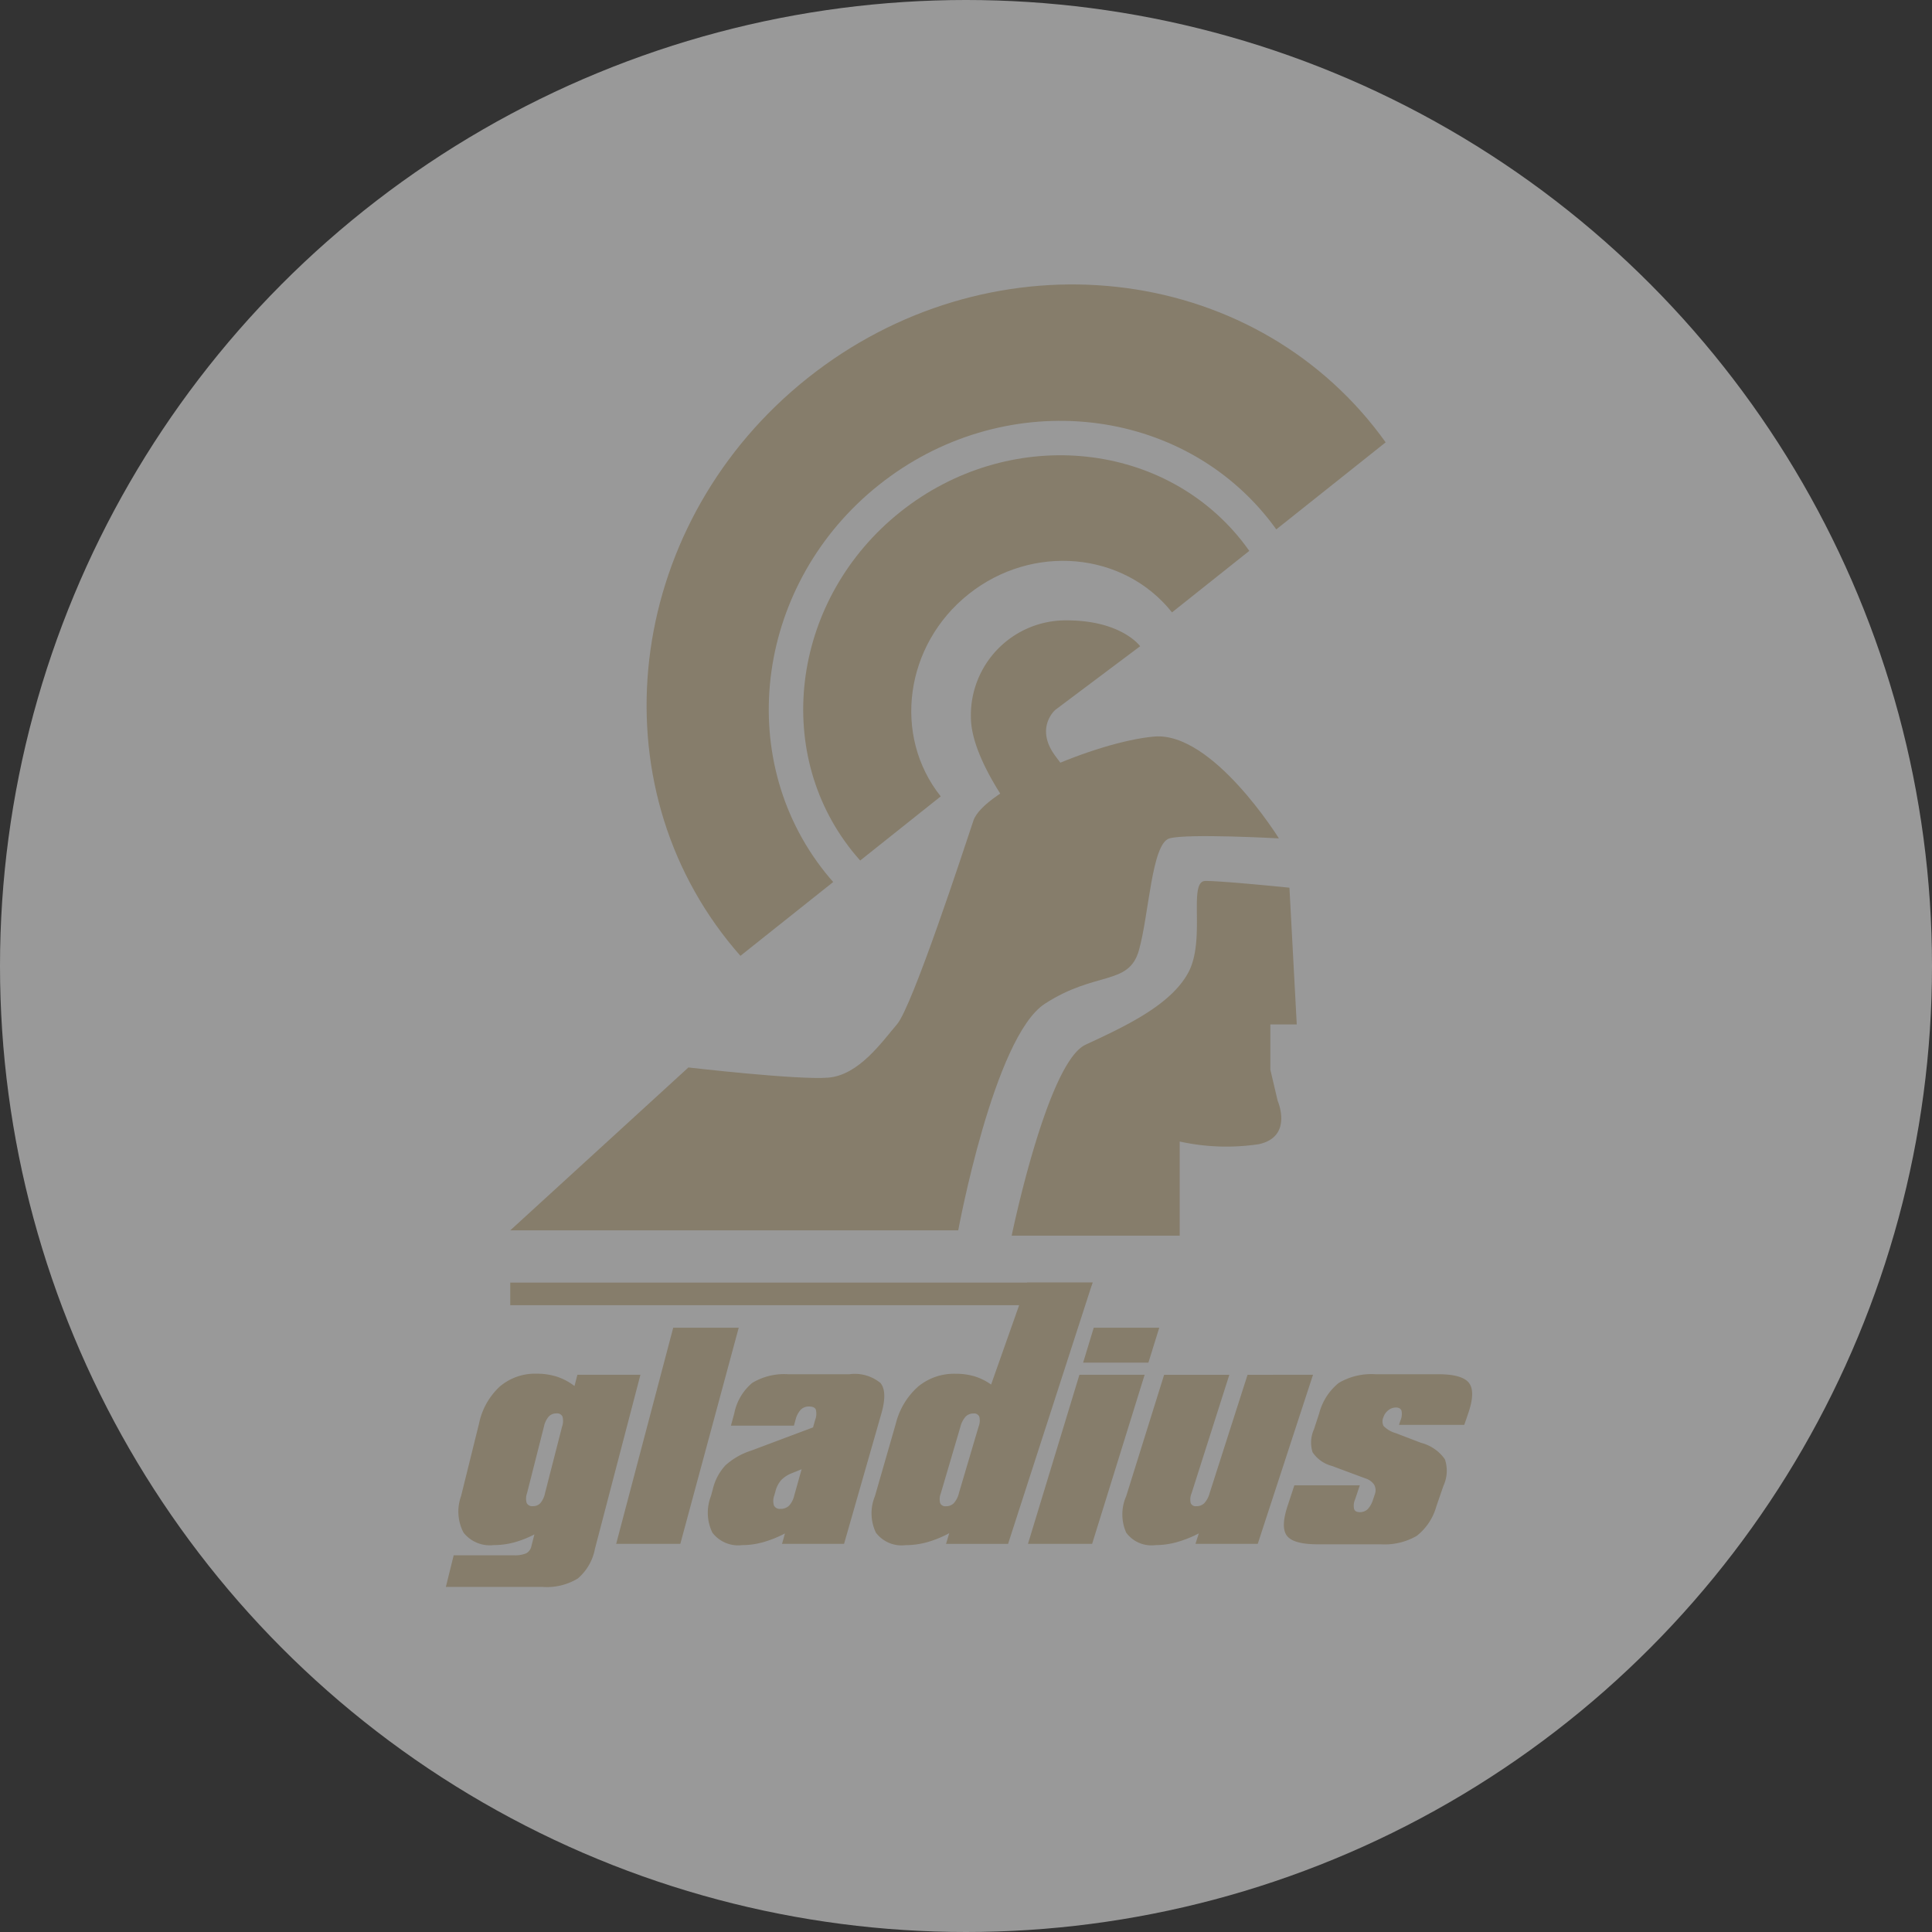 <?xml version="1.0" encoding="UTF-8"?> <svg xmlns="http://www.w3.org/2000/svg" width="156" height="156" viewBox="0 0 156 156"><rect x="0" y="0" width="156" height="156" fill="#333333" stroke="none"/><g id="marken_gladius" transform="translate(-1078 -1380)"><g id="mess1_zub_ballistol" transform="translate(503 1061)"><circle id="Ellipse_14" data-name="Ellipse 14" cx="78" cy="78" r="78" transform="translate(575 319)" fill="rgba(255,255,255,0.5)"></circle></g><g id="Gruppe_803" data-name="Gruppe 803" transform="translate(1030.892 1013.911)"><g id="Gruppe_801" data-name="Gruppe 801" transform="translate(83.108 469.646)"><path id="Pfad_2786" data-name="Pfad 2786" d="M95.147,479.523a4.139,4.139,0,0,1-1.387,2.4,4.808,4.808,0,0,1-2.825.679H83.108l.634-2.556H88.6a2.331,2.331,0,0,0,1-.159.838.838,0,0,0,.416-.58l.242-.946a8.289,8.289,0,0,1-1.68.658,6.408,6.408,0,0,1-1.618.206,2.708,2.708,0,0,1-2.424-1.008,3.667,3.667,0,0,1-.2-2.945l1.451-5.859a5.607,5.607,0,0,1,1.678-2.993,4.391,4.391,0,0,1,2.982-1.035,5.245,5.245,0,0,1,1.639.244,4.732,4.732,0,0,1,1.409.752l.234-.911h5.091Zm-2.654-9.868a1.352,1.352,0,0,0,.033-.81.483.483,0,0,0-.5-.253.814.814,0,0,0-.614.258,1.81,1.81,0,0,0-.383.805l-1.369,5.389a1.271,1.271,0,0,0-.023.788.5.5,0,0,0,.5.248.793.793,0,0,0,.607-.248,1.82,1.82,0,0,0,.368-.788Z" transform="translate(-83.108 -458.022)" fill="#867d6b"></path><path id="Pfad_2787" data-name="Pfad 2787" d="M95.043,479.614l4.606-17.45h5.289l-4.715,17.45Z" transform="translate(-81.29 -458.512)" fill="#867d6b"></path><path id="Pfad_2788" data-name="Pfad 2788" d="M109.961,469.712l.165-.589a1.356,1.356,0,0,0,.055-.853q-.118-.244-.552-.243a.9.9,0,0,0-.666.264,1.887,1.887,0,0,0-.422.832l-.126.453h-5.087l.27-.99a4.3,4.3,0,0,1,1.448-2.462,5,5,0,0,1,2.922-.7h4.917a3.259,3.259,0,0,1,2.518.705q.577.705.076,2.458l-3.016,10.532h-5.008l.237-.844a9.013,9.013,0,0,1-1.778.714,6.4,6.4,0,0,1-1.694.232,2.612,2.612,0,0,1-2.389-1.008,3.684,3.684,0,0,1-.118-2.945l.15-.55a4.284,4.284,0,0,1,1.011-1.927,5.621,5.621,0,0,1,2.056-1.19Zm-1.516,5.493.591-2.111-.8.323a2.428,2.428,0,0,0-.857.562,2.244,2.244,0,0,0-.463.925l-.083.3a1.245,1.245,0,0,0-.029.818.515.515,0,0,0,.522.27.957.957,0,0,0,.7-.259A1.824,1.824,0,0,0,108.445,475.2Z" transform="translate(-80.31 -458.016)" fill="#867d6b"></path><path id="Pfad_2789" data-name="Pfad 2789" d="M130.785,459l-6.824,21.1h-5.008l.256-.864a8.812,8.812,0,0,1-1.793.731,6.614,6.614,0,0,1-1.742.236,2.6,2.6,0,0,1-2.384-1.008,3.637,3.637,0,0,1-.081-2.945l1.687-5.859a5.905,5.905,0,0,1,1.8-2.992,4.55,4.55,0,0,1,3.024-1.035,5.254,5.254,0,0,1,1.551.212,4.66,4.66,0,0,1,1.321.658L125.5,459Zm-10.8,17.023,1.595-5.389a1.319,1.319,0,0,0,.059-.805.459.459,0,0,0-.483-.258.848.848,0,0,0-.625.258,1.9,1.9,0,0,0-.416.805l-1.586,5.389a1.277,1.277,0,0,0-.053.782.448.448,0,0,0,.469.254.855.855,0,0,0,.631-.243A1.867,1.867,0,0,0,119.989,476.018Z" transform="translate(-78.564 -458.995)" fill="#867d6b"></path><path id="Pfad_2790" data-name="Pfad 2790" d="M128.353,464.984l.857-2.82H134.5l-.876,2.82ZM123.9,479.614l4.154-13.652h5.266l-4.24,13.652Z" transform="translate(-76.896 -458.512)" fill="#867d6b"></path><path id="Pfad_2791" data-name="Pfad 2791" d="M145.907,465.46l-4.462,13.652h-5.029l.27-.844a9.461,9.461,0,0,1-1.8.714,6.489,6.489,0,0,1-1.709.232,2.523,2.523,0,0,1-2.354-1.008,3.647,3.647,0,0,1,0-2.945l3.063-9.8h5.265l-3.051,9.573a1.28,1.28,0,0,0-.071.782.436.436,0,0,0,.463.254.875.875,0,0,0,.637-.243,1.92,1.92,0,0,0,.426-.793l3.067-9.573Z" transform="translate(-75.888 -458.01)" fill="#867d6b"></path><path id="Pfad_2792" data-name="Pfad 2792" d="M154.149,476.075a4.59,4.59,0,0,1-1.592,2.4,5.191,5.191,0,0,1-2.918.679h-5.094q-1.908,0-2.45-.668t.031-2.415l.552-1.68h5.286l-.379,1.132a1.269,1.269,0,0,0-.084.781c.061.169.214.254.457.254a.888.888,0,0,0,.642-.243,1.948,1.948,0,0,0,.439-.792l.122-.363a.957.957,0,0,0-.027-.8,1.351,1.351,0,0,0-.742-.536l-2.691-1a2.7,2.7,0,0,1-1.551-1.1,2.593,2.593,0,0,1,.108-1.846l.425-1.294a4.651,4.651,0,0,1,1.583-2.462,5.164,5.164,0,0,1,2.956-.7h5.069q1.951,0,2.49.705t-.065,2.458l-.318.926h-5.272l.113-.336a1.342,1.342,0,0,0,.092-.807q-.092-.258-.462-.258a.96.96,0,0,0-.606.221,1.179,1.179,0,0,0-.394.559.827.827,0,0,0,.012.711,2.269,2.269,0,0,0,1,.583l2.025.776a3.374,3.374,0,0,1,1.928,1.329,2.9,2.9,0,0,1-.12,2.147Z" transform="translate(-74.165 -458.016)" fill="#867d6b"></path></g><path id="Pfad_2793" data-name="Pfad 2793" d="M87.621,459h47.022l-.764,1.826H87.621Z" transform="translate(0.687 10.651)" fill="#867d6b"></path><path id="Pfad_2794" data-name="Pfad 2794" d="M145.186,431.4l.591,11.041h-2.133v3.648l.591,2.518s1.272,2.883-1.5,3.5a17.538,17.538,0,0,1-6.41-.211v7.6H122.758s2.877-13.975,5.961-15.414,6.86-3.155,8.3-5.827-.051-7.4,1.387-7.4S145.186,431.4,145.186,431.4Z" transform="translate(6.038 6.366)" fill="#867d6b"></path><path id="Pfad_2795" data-name="Pfad 2795" d="M123.794,460.613s2.877-15.62,6.987-18.293,6.782-1.438,7.6-4.315,1.028-8.633,2.467-9.043,8.837,0,8.837,0-5.343-8.633-10.07-8.222-13.771,4.316-14.593,6.782-4.933,15-6.166,16.442-3.084,4.111-5.549,4.316-11.3-.822-11.3-.822L87.621,460.613Z" transform="translate(0.687 4.823)" fill="#867d6b"></path><g id="Gruppe_802" data-name="Gruppe 802" transform="translate(99.316 389.056)"><path id="Pfad_2796" data-name="Pfad 2796" d="M110.175,396.618c-14.4,11.464-17.277,31.82-6.416,45.468q.484.607.993,1.182l7.491-5.961c-.226-.257-.448-.52-.664-.789-7.47-9.388-5.515-23.419,4.361-31.279s23.987-6.615,31.459,2.772q.322.406.62.824l8.833-7.03q-.448-.626-.93-1.234C145.062,386.924,124.58,385.154,110.175,396.618Z" transform="translate(-97.174 -389.056)" fill="#867d6b"></path><path id="Pfad_2797" data-name="Pfad 2797" d="M119.255,428.573c-3.907-4.909-2.9-12.236,2.252-16.334s12.515-3.436,16.422,1.473h0l6.241-4.966q-.3-.42-.618-.826c-6.516-8.187-18.876-9.231-27.55-2.328s-10.432,19.182-3.917,27.369c.215.271.438.532.666.788l6.5-5.176Z" transform="translate(-95.503 -387.233)" fill="#867d6b"></path></g><path id="Pfad_2798" data-name="Pfad 2798" d="M124.724,429.959s-4.772-5.574-4.823-9.486a7.663,7.663,0,0,1,7.717-7.878c4.462,0,5.949,2.09,5.949,2.09l-6.86,5.145s-1.662,1.447,0,3.7c.994,1.347,2.84,3.7,2.84,3.7Z" transform="translate(5.603 3.585)" fill="#867d6b"></path></g></g></svg> 